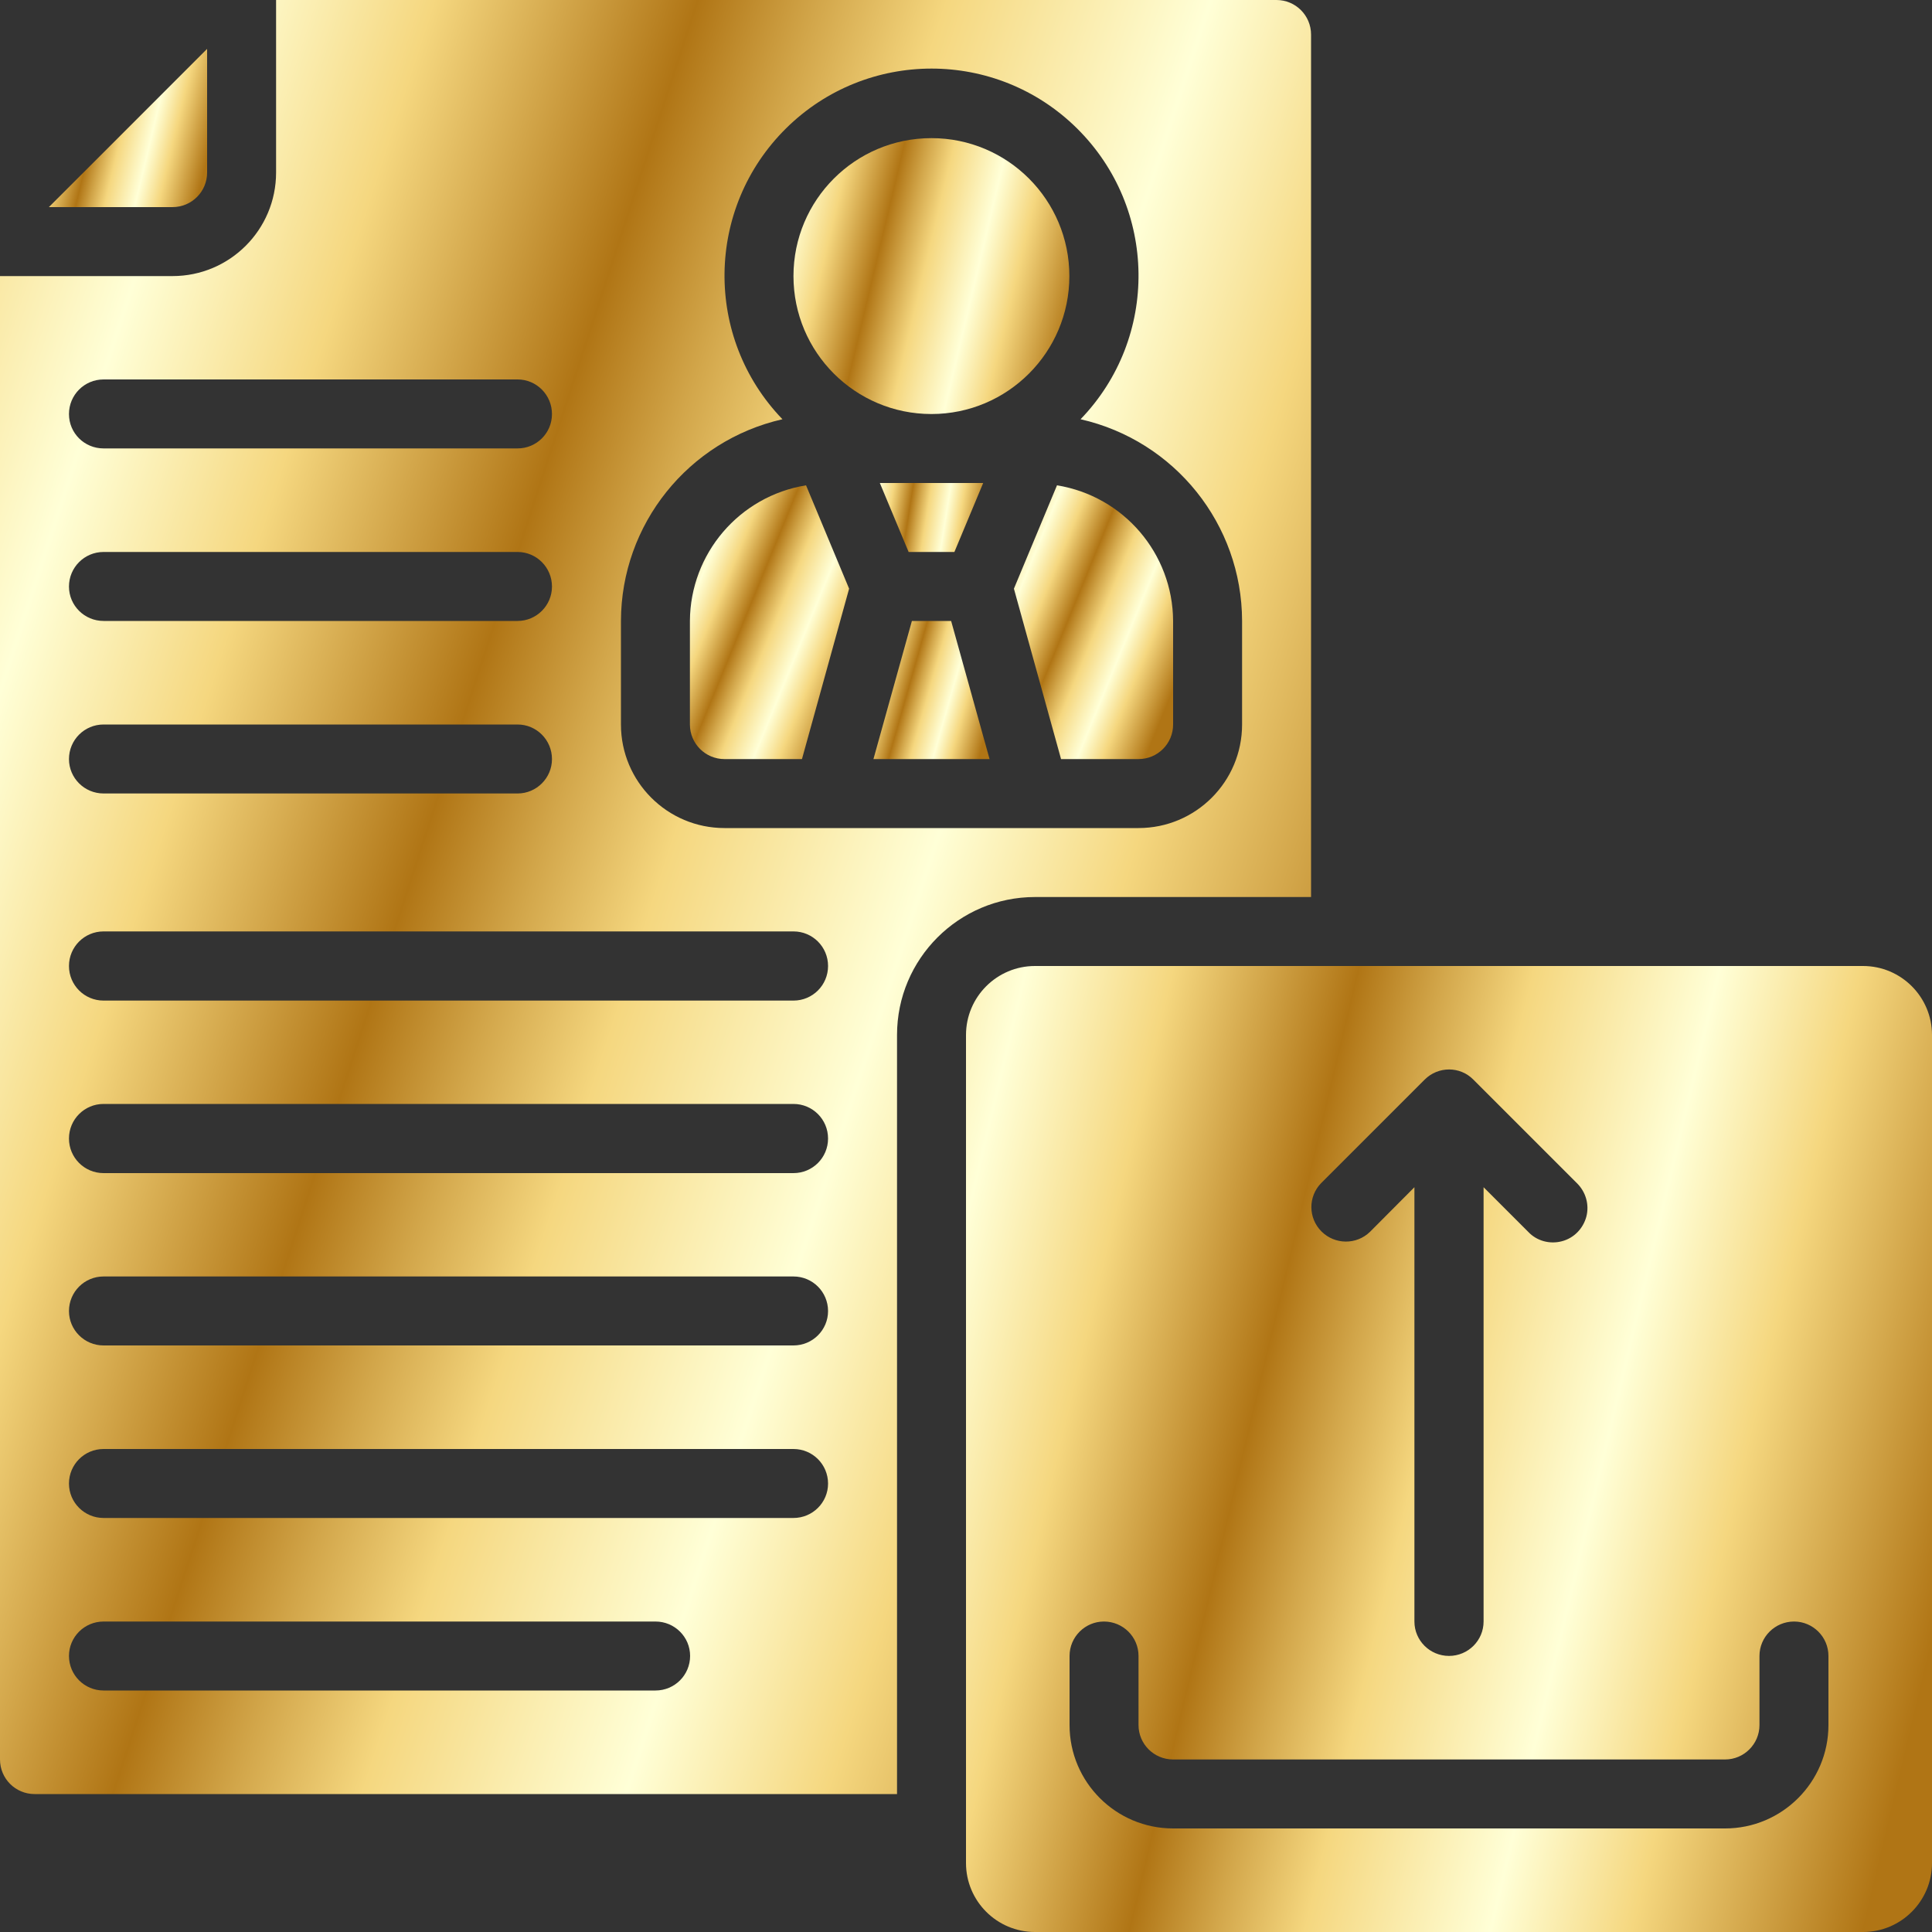 <?xml version="1.0" encoding="UTF-8"?>
<!DOCTYPE svg PUBLIC "-//W3C//DTD SVG 1.1//EN" "http://www.w3.org/Graphics/SVG/1.1/DTD/svg11.dtd">
<!-- Creator: CorelDRAW -->
<svg xmlns="http://www.w3.org/2000/svg" xml:space="preserve" width="100px" height="100px" version="1.1" style="shape-rendering:geometricPrecision; text-rendering:geometricPrecision; image-rendering:optimizeQuality; fill-rule:evenodd; clip-rule:evenodd"
viewBox="0 0 100 100"
 xmlns:xlink="http://www.w3.org/1999/xlink"
 xmlns:xodm="http://www.corel.com/coreldraw/odm/2003">
 <rect x="0" y="0" width="100" height="100" fill="#333333" stroke="none"/>
 <defs>
  <style type="text/css">
   <![CDATA[
    .fil6 {fill:url(#id0)}
    .fil0 {fill:url(#id1)}
    .fil4 {fill:url(#id2)}
    .fil1 {fill:url(#id3)}
    .fil2 {fill:url(#id4)}
    .fil3 {fill:url(#id5)}
    .fil7 {fill:url(#id6)}
    .fil5 {fill:url(#id7)}
   ]]>
  </style>
  <linearGradient id="id0" gradientUnits="userSpaceOnUse" x1="-28.95" y1="40.58" x2="66.68" y2="71.76">
   <stop offset="0" style="stop-opacity:1; stop-color:#B07515"/>
   <stop offset="0.071" style="stop-opacity:1; stop-color:#D2A64A"/>
   <stop offset="0.141" style="stop-opacity:1; stop-color:#F5D77F"/>
   <stop offset="0.259" style="stop-opacity:1; stop-color:#FFFFD7"/>
   <stop offset="0.361" style="stop-opacity:1; stop-color:#F5D77F"/>
   <stop offset="0.49" style="stop-opacity:1; stop-color:#B07515"/>
   <stop offset="0.549" style="stop-opacity:1; stop-color:#D2A64A"/>
   <stop offset="0.612" style="stop-opacity:1; stop-color:#F5D77F"/>
   <stop offset="0.741" style="stop-opacity:1; stop-color:#FFFFD7"/>
   <stop offset="0.839" style="stop-opacity:1; stop-color:#F5D77F"/>
   <stop offset="1" style="stop-opacity:1; stop-color:#B07515"/>
  </linearGradient>
  <linearGradient id="id1" gradientUnits="userSpaceOnUse" xlink:href="#id0" x1="48.96" y1="31.31" x2="60.57" y2="36.07">
  </linearGradient>
  <linearGradient id="id2" gradientUnits="userSpaceOnUse" xlink:href="#id0" x1="34.98" y1="13.39" x2="55.11" y2="18.18">
  </linearGradient>
  <linearGradient id="id3" gradientUnits="userSpaceOnUse" xlink:href="#id0" x1="32.2" y1="31.31" x2="43.81" y2="36.07">
  </linearGradient>
  <linearGradient id="id4" gradientUnits="userSpaceOnUse" xlink:href="#id0" x1="43.25" y1="26.56" x2="50.8" y2="27.76">
  </linearGradient>
  <linearGradient id="id5" gradientUnits="userSpaceOnUse" xlink:href="#id0" x1="-0.97" y1="6.1" x2="10.57" y2="8.85">
  </linearGradient>
  <linearGradient id="id6" gradientUnits="userSpaceOnUse" xlink:href="#id0" x1="28.67" y1="71.85" x2="99.13" y2="88.64">
  </linearGradient>
  <linearGradient id="id7" gradientUnits="userSpaceOnUse" xlink:href="#id0" x1="42.65" y1="35.26" x2="51.11" y2="37.66">
  </linearGradient>
 </defs>
 <g id="Layer_x0020_1">
  <g id="_2242556864672">
   <path id="Shape_367_" class="fil0" d="M52.48 30.47l2.44 8.82 4.01 0c0.99,0 1.79,-0.8 1.79,-1.79l0 -5.36c-0.02,-3.49 -2.56,-6.46 -6.01,-7.02l-2.23 5.35z"/>
   <path id="Shape_366_" class="fil1" d="M37.5 39.29l4.01 0 2.44 -8.82 -2.23 -5.35c-3.45,0.56 -5.99,3.53 -6.01,7.02l0 5.36c0,0.99 0.8,1.79 1.79,1.79z"/>
   <polygon id="Shape_365_" class="fil2" points="50.89,25 45.54,25 47.03,28.57 49.4,28.57 "/>
   <path id="Shape_364_" class="fil3" d="M8.93 10.72c0.99,0 1.79,-0.8 1.79,-1.79l0 -6.4 -8.19 8.19 6.4 0z"/>
   <circle id="Oval_51_" class="fil4" cx="48.21" cy="14.29" r="7.14"/>
   <polygon id="Shape_363_" class="fil5" points="47.2,32.14 45.21,39.29 51.22,39.29 49.23,32.14 "/>
   <path id="Shape_362_" class="fil6" d="M0 91.07c0,0.99 0.8,1.79 1.79,1.79l44.64 0 0 -39.29c0,-3.94 3.2,-7.14 7.14,-7.14l14.29 0 0 -44.64c0,-0.99 -0.8,-1.79 -1.79,-1.79l-51.78 0 0 8.93c0,2.96 -2.4,5.36 -5.36,5.36l-8.93 0 0 76.78zm32.14 -58.93c0.01,-5 3.48,-9.33 8.36,-10.44 -4.07,-4.22 -3.99,-10.93 0.19,-15.06 4.17,-4.12 10.88,-4.12 15.05,0 4.18,4.13 4.26,10.84 0.19,15.06 4.88,1.11 8.35,5.44 8.36,10.44l0 5.36c0,2.96 -2.4,5.36 -5.36,5.36l-21.43 0c-2.96,0 -5.36,-2.4 -5.36,-5.36l0 -5.36zm-26.78 -12.5l21.43 0c0.98,0 1.78,0.8 1.78,1.79 0,0.99 -0.8,1.78 -1.78,1.78l-21.43 0c-0.99,0 -1.79,-0.79 -1.79,-1.78 0,-0.99 0.8,-1.79 1.79,-1.79l0 0zm0 8.93l21.43 0c0.98,0 1.78,0.8 1.78,1.79 0,0.98 -0.8,1.78 -1.78,1.78l-21.43 0c-0.99,0 -1.79,-0.8 -1.79,-1.78 0,-0.99 0.8,-1.79 1.79,-1.79zm0 8.93l21.43 0c0.98,0 1.78,0.8 1.78,1.79 0,0.98 -0.8,1.78 -1.78,1.78l-21.43 0c-0.99,0 -1.79,-0.8 -1.79,-1.78 0,-0.99 0.8,-1.79 1.79,-1.79l0 0zm0 10.71l35.71 0c0.99,0 1.79,0.8 1.79,1.79 0,0.99 -0.8,1.79 -1.79,1.79l-35.71 0c-0.99,0 -1.79,-0.8 -1.79,-1.79 0,-0.99 0.8,-1.79 1.79,-1.79zm0 8.93l35.71 0c0.99,0 1.79,0.8 1.79,1.79 0,0.99 -0.8,1.79 -1.79,1.79l-35.71 0c-0.99,0 -1.79,-0.8 -1.79,-1.79 0,-0.99 0.8,-1.79 1.79,-1.79l0 0zm0 8.93l35.71 0c0.99,0 1.79,0.8 1.79,1.79 0,0.98 -0.8,1.78 -1.79,1.78l-35.71 0c-0.99,0 -1.79,-0.8 -1.79,-1.78 0,-0.99 0.8,-1.79 1.79,-1.79zm0 8.93l35.71 0c0.99,0 1.79,0.8 1.79,1.79 0,0.98 -0.8,1.78 -1.79,1.78l-35.71 0c-0.99,0 -1.79,-0.8 -1.79,-1.78 0,-0.99 0.8,-1.79 1.79,-1.79l0 0zm0 8.93l28.57 0c0.99,0 1.79,0.8 1.79,1.78 0,0.99 -0.8,1.79 -1.79,1.79l-28.57 0c-0.99,0 -1.79,-0.8 -1.79,-1.79 0,-0.98 0.8,-1.78 1.79,-1.78z"/>
   <path id="Shape_361_" class="fil7" d="M100 53.57c0,-1.97 -1.6,-3.57 -3.57,-3.57l-42.86 0c-1.97,0 -3.57,1.6 -3.57,3.57l0 42.86c0,1.97 1.6,3.57 3.57,3.57l42.86 0c1.97,0 3.57,-1.6 3.57,-3.57l0 -42.86 0 0zm-31.62 7.67l5.36 -5.36c0.7,-0.7 1.83,-0.7 2.52,0l5.36 5.36c0.46,0.45 0.65,1.11 0.49,1.73 -0.17,0.63 -0.65,1.12 -1.28,1.28 -0.62,0.16 -1.29,-0.02 -1.73,-0.49l-2.31 -2.31 0 22.48c0,0.98 -0.8,1.78 -1.79,1.78 -0.99,0 -1.79,-0.8 -1.79,-1.78l0 -22.48 -2.3 2.31c-0.7,0.68 -1.82,0.67 -2.51,-0.02 -0.69,-0.69 -0.7,-1.8 -0.02,-2.5l0 0zm26.26 28.05c0,2.95 -2.4,5.35 -5.35,5.35l-28.57 0c-2.96,0 -5.36,-2.4 -5.36,-5.35l0 -3.58c0,-0.98 0.8,-1.78 1.78,-1.78 0.99,0 1.79,0.8 1.79,1.78l0 3.58c0,0.98 0.8,1.78 1.79,1.78l28.57 0c0.98,0 1.78,-0.8 1.78,-1.78l0 -3.58c0,-0.98 0.8,-1.78 1.79,-1.78 0.98,0 1.78,0.8 1.78,1.78l0 3.58 0 0z"/>
  </g>
 </g>
</svg>
